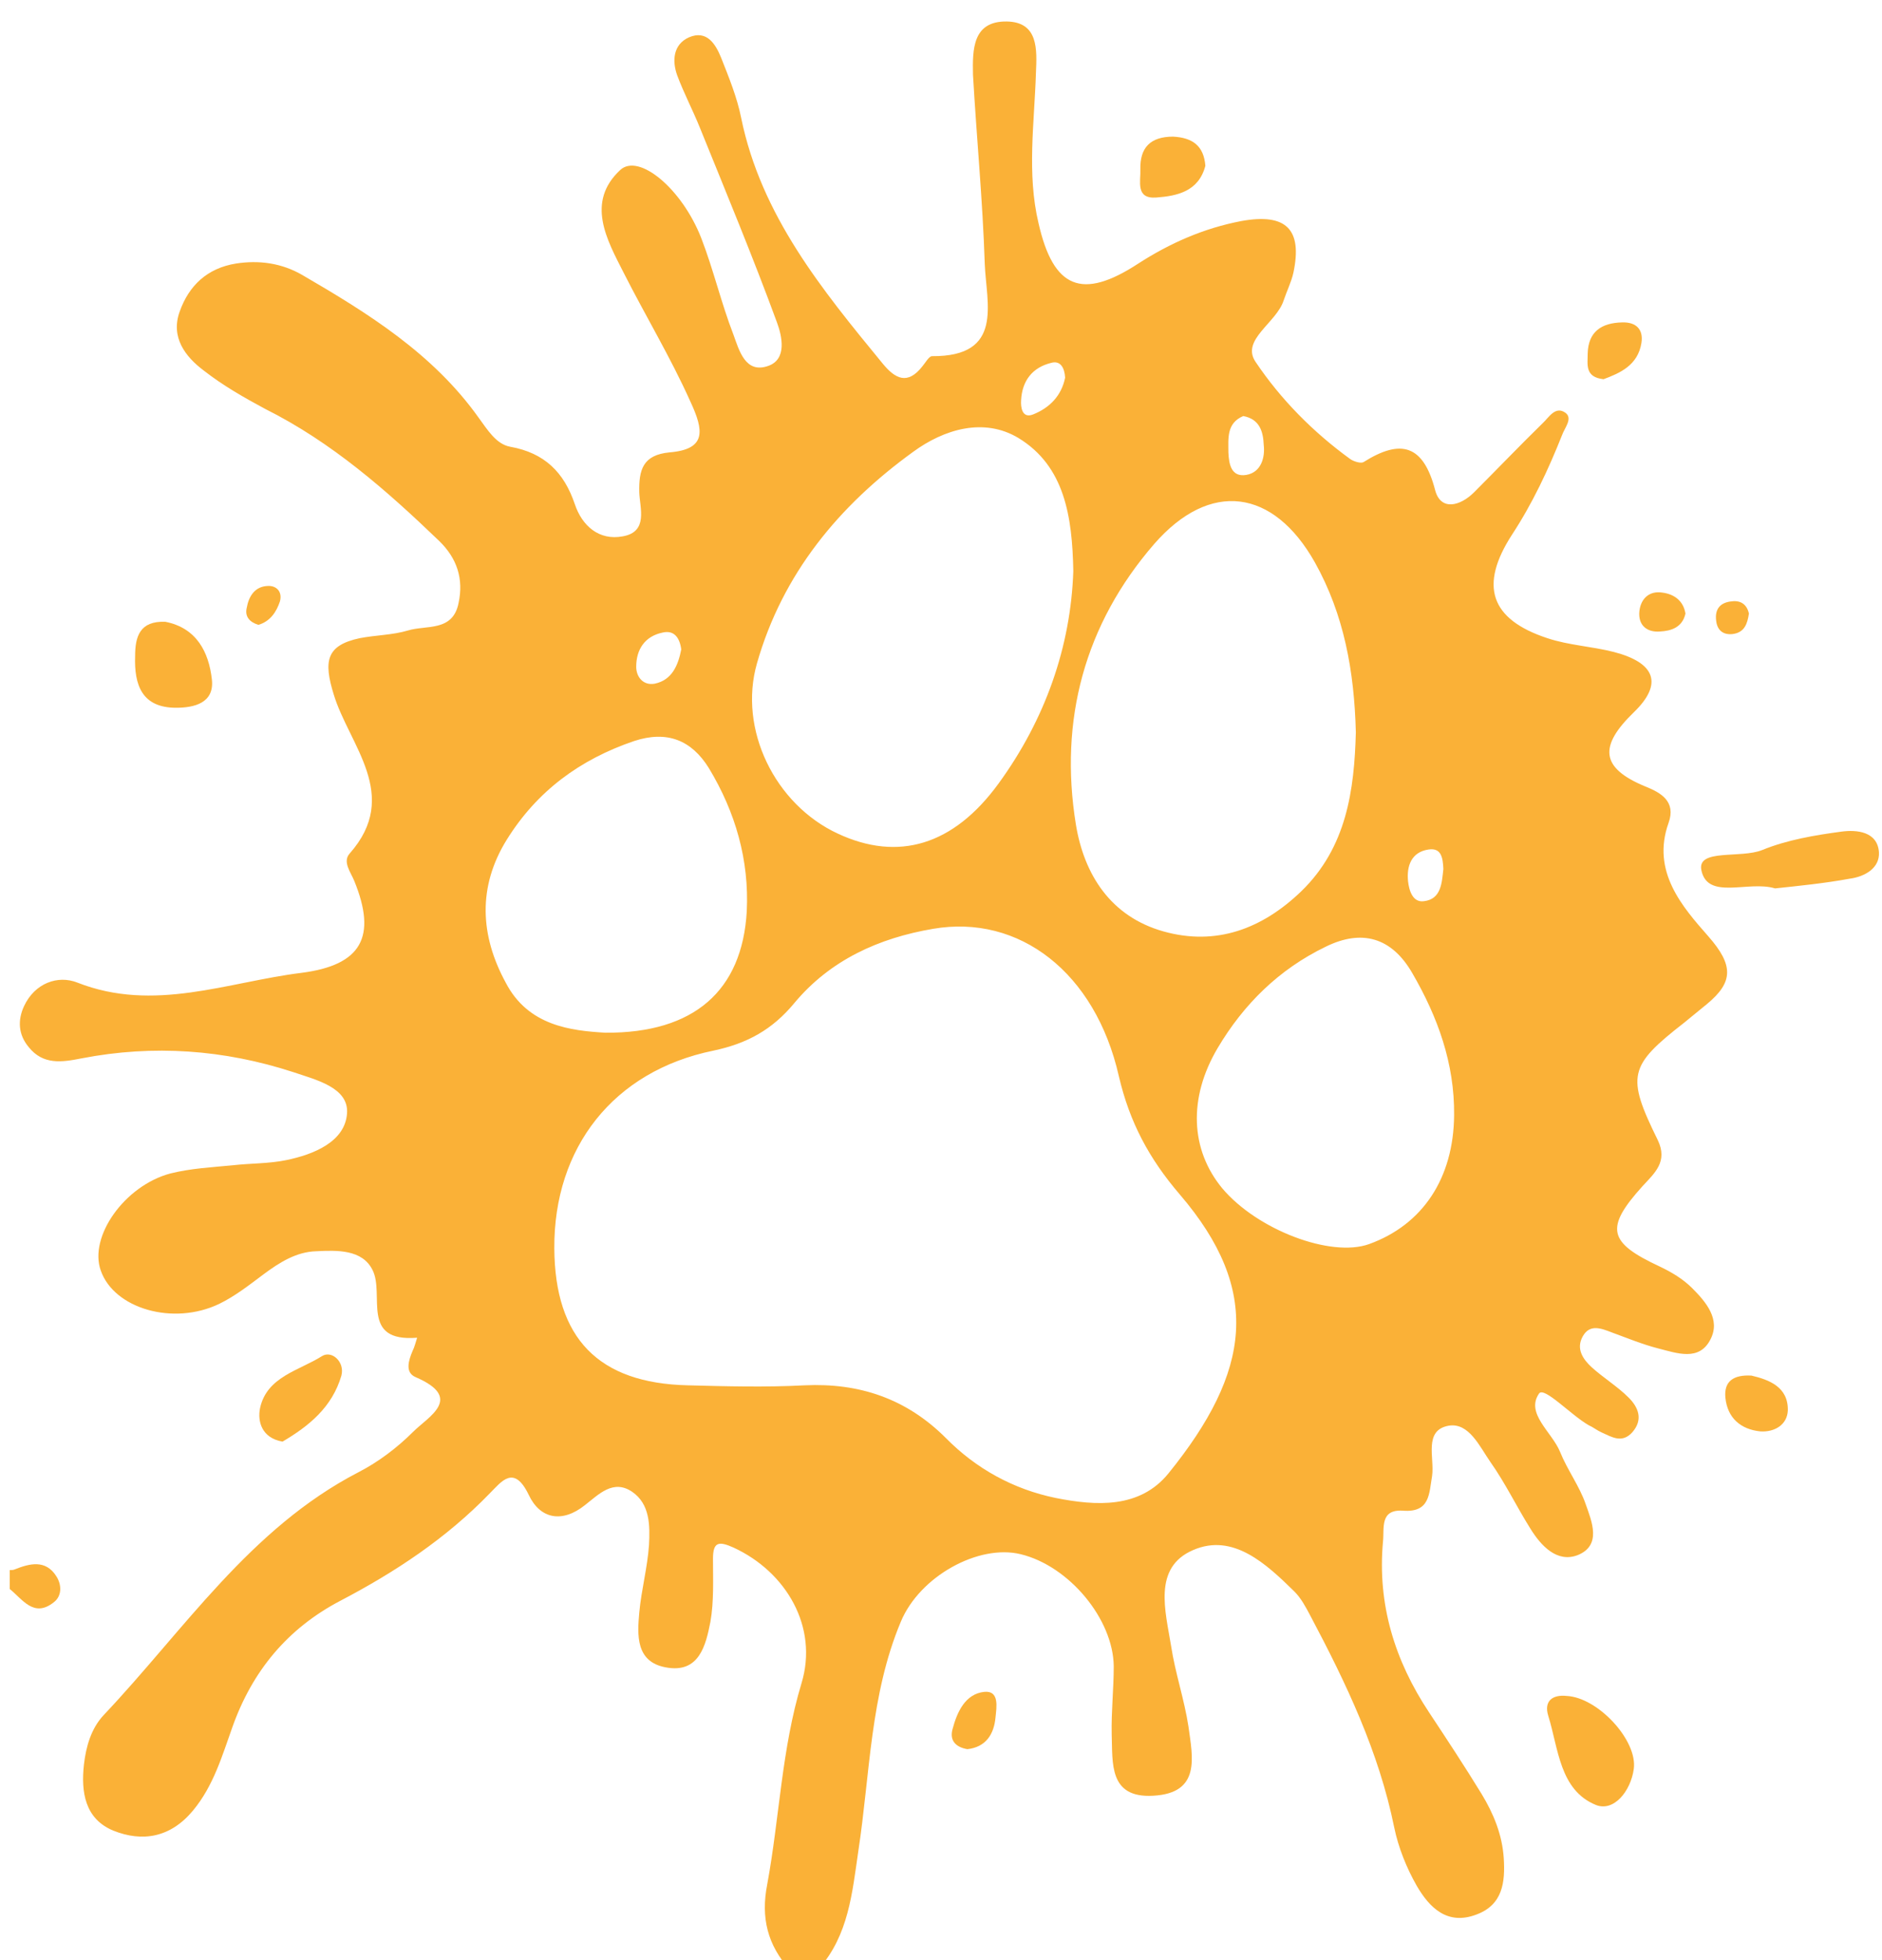 <?xml version="1.0" encoding="UTF-8"?>
<!-- Generator: Adobe Illustrator 26.4.1, SVG Export Plug-In . SVG Version: 6.00 Build 0)  -->
<svg version="1.1" id="Layer_1" xmlns="http://www.w3.org/2000/svg" xmlns:xlink="http://www.w3.org/1999/xlink" x="0px" y="0px" viewBox="0 0 36.77 38.3" style="" xml:space="preserve">
<g fill="#FAB137">
	<path d="M15.43,38.49c-0.43-0.48-0.57-1.01-0.44-1.67c0.24-1.3,0.28-2.64,0.67-3.93c0.33-1.09-0.29-2.17-1.33-2.65   c-0.29-0.13-0.4-0.11-0.4,0.22c0,0.41,0.02,0.83-0.05,1.23c-0.09,0.46-0.22,1.02-0.88,0.89c-0.58-0.11-0.55-0.63-0.51-1.07   c0.04-0.44,0.16-0.88,0.19-1.32c0.02-0.38,0.02-0.8-0.33-1.04c-0.37-0.25-0.65,0.05-0.92,0.26c-0.45,0.36-0.88,0.27-1.1-0.2   c-0.29-0.6-0.53-0.26-0.76-0.03c-0.85,0.88-1.85,1.54-2.92,2.1c-1.03,0.54-1.72,1.37-2.11,2.47c-0.2,0.56-0.37,1.15-0.77,1.63   C3.33,35.91,2.78,36,2.21,35.77c-0.55-0.23-0.63-0.75-0.57-1.29c0.04-0.35,0.14-0.7,0.38-0.96C3.6,31.85,4.88,29.87,7,28.77   c0.39-0.2,0.76-0.48,1.07-0.79c0.3-0.3,1-0.66,0.05-1.07c-0.21-0.09-0.14-0.32-0.06-0.51c0.04-0.08,0.06-0.17,0.09-0.26   c-1.12,0.09-0.63-0.84-0.87-1.32c-0.2-0.41-0.7-0.39-1.1-0.37c-0.39,0.01-0.72,0.22-1.03,0.45c-0.28,0.21-0.56,0.43-0.87,0.58   c-0.9,0.43-2.05,0.09-2.31-0.65c-0.24-0.66,0.46-1.66,1.36-1.9c0.4-0.1,0.81-0.12,1.22-0.16c0.35-0.04,0.7-0.03,1.04-0.1   c0.54-0.11,1.15-0.36,1.19-0.91c0.04-0.51-0.61-0.66-1.05-0.81C4.38,20.51,3,20.41,1.6,20.68c-0.4,0.08-0.76,0.13-1.04-0.22   c-0.2-0.24-0.22-0.52-0.09-0.8c0.21-0.45,0.66-0.61,1.04-0.46c1.5,0.59,2.93-0.01,4.38-0.19c1.17-0.15,1.48-0.7,1.03-1.8   c-0.07-0.17-0.23-0.37-0.09-0.53c1.01-1.14-0.01-2.12-0.31-3.11c-0.2-0.65-0.15-0.96,0.51-1.1c0.31-0.06,0.64-0.06,0.94-0.15   c0.36-0.11,0.88,0.03,0.99-0.54c0.1-0.47-0.03-0.87-0.38-1.21c-1.03-0.99-2.1-1.93-3.4-2.58C4.77,7.77,4.35,7.53,3.98,7.24   C3.62,6.97,3.33,6.59,3.51,6.09c0.18-0.51,0.54-0.85,1.1-0.94C5.06,5.08,5.5,5.14,5.9,5.37c1.29,0.75,2.56,1.54,3.45,2.79   c0.17,0.23,0.34,0.52,0.62,0.57c0.67,0.12,1.05,0.5,1.26,1.12c0.14,0.42,0.47,0.72,0.94,0.63c0.5-0.09,0.33-0.55,0.32-0.86   c-0.01-0.44,0.07-0.73,0.59-0.78c0.73-0.06,0.67-0.43,0.41-0.99c-0.39-0.87-0.88-1.68-1.31-2.53c-0.32-0.63-0.74-1.37-0.06-2   c0.36-0.33,1.2,0.36,1.58,1.33c0.24,0.62,0.39,1.27,0.63,1.89c0.11,0.3,0.23,0.77,0.68,0.61c0.37-0.13,0.27-0.58,0.17-0.85   c-0.47-1.28-0.99-2.53-1.5-3.79c-0.14-0.35-0.32-0.69-0.45-1.04c-0.1-0.28-0.08-0.6,0.23-0.74c0.35-0.15,0.52,0.13,0.63,0.4   c0.15,0.38,0.31,0.77,0.39,1.17c0.39,1.91,1.58,3.36,2.77,4.81c0.24,0.29,0.48,0.42,0.77,0.05c0.06-0.07,0.13-0.2,0.19-0.2   c1.41,0.01,1.06-1.03,1.03-1.8c-0.04-1.24-0.16-2.47-0.23-3.7C19,0.97,19,0.41,19.67,0.42c0.62,0.01,0.59,0.55,0.57,1   c-0.03,0.98-0.18,1.97,0.05,2.94c0.29,1.28,0.85,1.51,1.95,0.79c0.62-0.4,1.28-0.69,2.01-0.83c0.88-0.16,1.2,0.16,1.02,1.01   c-0.04,0.18-0.13,0.36-0.19,0.54c-0.14,0.44-0.84,0.77-0.55,1.2c0.49,0.73,1.12,1.37,1.85,1.9c0.07,0.05,0.21,0.09,0.26,0.06   c0.73-0.46,1.17-0.34,1.4,0.55c0.11,0.41,0.49,0.31,0.76,0.04c0.45-0.45,0.89-0.91,1.34-1.35c0.12-0.11,0.25-0.35,0.45-0.2   c0.14,0.11-0.02,0.29-0.07,0.43c-0.27,0.68-0.58,1.34-0.98,1.95c-0.64,0.99-0.43,1.65,0.69,2.02c0.42,0.14,0.87,0.16,1.3,0.27   c0.81,0.21,0.97,0.62,0.39,1.18c-0.67,0.65-0.67,1.08,0.23,1.45c0.3,0.12,0.6,0.29,0.45,0.71c-0.34,0.95,0.27,1.64,0.78,2.22   c0.49,0.56,0.49,0.89-0.03,1.32c-0.15,0.12-0.29,0.24-0.44,0.36c-1.09,0.85-1.14,1.04-0.52,2.3c0.2,0.42-0.06,0.64-0.3,0.9   c-0.74,0.82-0.67,1.1,0.34,1.57c0.23,0.11,0.45,0.24,0.63,0.42c0.27,0.27,0.56,0.61,0.36,1c-0.22,0.44-0.66,0.27-1.02,0.18   c-0.31-0.08-0.6-0.2-0.9-0.31c-0.21-0.08-0.44-0.18-0.58,0.08c-0.13,0.24,0.01,0.44,0.17,0.59c0.23,0.21,0.51,0.38,0.73,0.6   c0.19,0.19,0.29,0.43,0.07,0.68c-0.2,0.22-0.4,0.09-0.6,0c-0.09-0.04-0.16-0.1-0.25-0.14c-0.35-0.2-0.87-0.76-0.97-0.62   c-0.27,0.39,0.25,0.75,0.41,1.14c0.14,0.35,0.38,0.67,0.5,1.02c0.12,0.34,0.32,0.81-0.16,1c-0.4,0.15-0.71-0.18-0.92-0.52   c-0.27-0.43-0.49-0.89-0.78-1.3c-0.21-0.3-0.42-0.78-0.82-0.71c-0.49,0.09-0.27,0.63-0.32,0.98c-0.06,0.35-0.04,0.72-0.57,0.68   c-0.46-0.03-0.36,0.35-0.39,0.61c-0.11,1.22,0.23,2.32,0.9,3.33c0.35,0.53,0.7,1.06,1.03,1.6c0.23,0.38,0.4,0.79,0.43,1.25   c0.03,0.47-0.02,0.91-0.53,1.1c-0.57,0.22-0.92-0.13-1.17-0.56c-0.2-0.35-0.36-0.75-0.44-1.14c-0.3-1.48-0.94-2.82-1.64-4.14   c-0.09-0.17-0.18-0.34-0.31-0.47c-0.55-0.54-1.2-1.15-1.98-0.81c-0.79,0.34-0.54,1.19-0.43,1.87c0.08,0.53,0.26,1.05,0.34,1.58   c0.08,0.59,0.25,1.3-0.69,1.35c-0.87,0.05-0.79-0.64-0.81-1.2c-0.01-0.44,0.04-0.89,0.04-1.33c-0.01-0.92-0.87-1.96-1.82-2.19   c-0.82-0.2-1.97,0.43-2.34,1.32c-0.6,1.43-0.6,2.97-0.83,4.48c-0.12,0.82-0.19,1.64-0.77,2.3C15.81,38.49,15.62,38.49,15.43,38.49z    M10.83,24.39c0.01,1.76,0.86,2.64,2.61,2.68c0.76,0.02,1.52,0.04,2.28,0c1.07-0.05,1.99,0.26,2.76,1.03c0.59,0.6,1.32,1,2.14,1.17   c0.8,0.16,1.65,0.21,2.21-0.48c1.61-1.99,1.83-3.57,0.22-5.45c-0.6-0.7-0.98-1.41-1.19-2.31c-0.46-2.03-1.95-3.17-3.63-2.88   c-1.06,0.18-2.01,0.61-2.71,1.45c-0.43,0.52-0.92,0.79-1.58,0.93C11.98,20.93,10.82,22.43,10.83,24.39z M20.97,11.16   c-0.02-1.07-0.17-2.05-1.07-2.6c-0.68-0.41-1.46-0.17-2.06,0.27c-1.45,1.05-2.55,2.38-3.05,4.13c-0.37,1.29,0.35,2.76,1.58,3.33   c1.18,0.55,2.26,0.23,3.14-0.98C20.42,14.06,20.92,12.64,20.97,11.16z M26.49,14.31c-0.03-1.19-0.23-2.3-0.8-3.32   c-0.81-1.44-2.05-1.61-3.14-0.36c-1.36,1.57-1.86,3.44-1.53,5.48c0.16,0.98,0.68,1.8,1.71,2.09c1.03,0.29,1.93-0.05,2.69-0.78   C26.31,16.56,26.46,15.44,26.49,14.31z M11.83,20.18c1.73,0.01,2.67-0.82,2.76-2.37c0.05-1-0.22-1.94-0.74-2.8   c-0.34-0.55-0.82-0.74-1.46-0.53c-1.06,0.36-1.9,0.98-2.49,1.93c-0.57,0.92-0.52,1.87-0.02,2.79   C10.32,20.05,11.16,20.14,11.83,20.18z M28.41,21.79c0.01-1.01-0.32-1.92-0.82-2.78c-0.4-0.69-0.98-0.86-1.69-0.51   c-0.91,0.44-1.6,1.12-2.11,1.98c-0.58,0.98-0.53,1.99,0.09,2.74c0.68,0.81,2.12,1.36,2.87,1.09C27.8,23.93,28.4,23.02,28.41,21.79z    M13.31,12.69c-0.03-0.23-0.14-0.38-0.36-0.33c-0.35,0.07-0.52,0.33-0.52,0.67c0,0.19,0.13,0.37,0.36,0.33   C13.13,13.29,13.25,13,13.31,12.69z M24.29,8.13C23.96,8.27,24,8.57,24,8.84c0.01,0.22,0.05,0.49,0.35,0.44   c0.29-0.05,0.37-0.34,0.34-0.59C24.68,8.45,24.62,8.19,24.29,8.13z M28.2,16.98c-0.01-0.2-0.03-0.42-0.29-0.38   c-0.34,0.05-0.43,0.33-0.4,0.62c0.02,0.18,0.09,0.42,0.31,0.39C28.16,17.57,28.17,17.25,28.2,16.98z M20.81,7.38   c-0.01-0.19-0.09-0.34-0.27-0.29c-0.37,0.09-0.57,0.35-0.59,0.73c-0.01,0.14,0.02,0.36,0.23,0.28C20.51,7.97,20.74,7.73,20.81,7.38   z"/>
	<path d="M0.19,30.68c0.03,0,0.07,0,0.09-0.01c0.3-0.12,0.61-0.2,0.82,0.13c0.11,0.17,0.11,0.39-0.05,0.51   c-0.39,0.31-0.61-0.06-0.86-0.26C0.19,30.93,0.19,30.8,0.19,30.68z"/>
	<path d="M34.68,17.36c-0.52-0.16-1.32,0.24-1.44-0.36c-0.08-0.42,0.77-0.22,1.19-0.39c0.49-0.2,1.03-0.29,1.55-0.36   c0.3-0.04,0.7,0,0.73,0.4c0.02,0.31-0.27,0.48-0.57,0.52C35.65,17.26,35.15,17.31,34.68,17.36z"/>
	<path d="M30.61,33.14c0.61,0.03,1.39,0.87,1.31,1.43c-0.06,0.43-0.39,0.84-0.74,0.7c-0.71-0.29-0.73-1.1-0.93-1.74   C30.16,33.24,30.33,33.11,30.61,33.14z"/>
	<path d="M3.23,12.15c0.61,0.12,0.85,0.59,0.91,1.13c0.05,0.46-0.35,0.55-0.7,0.55c-0.67,0-0.82-0.45-0.8-1.01   C2.64,12.44,2.73,12.13,3.23,12.15z"/>
	<path d="M5.52,28.17c-0.41-0.07-0.49-0.4-0.44-0.65c0.13-0.62,0.77-0.74,1.21-1.02c0.19-0.12,0.45,0.11,0.38,0.38   C6.49,27.5,6.03,27.87,5.52,28.17z"/>
	<path d="M23.55,3.24c-0.13,0.5-0.55,0.59-0.96,0.62c-0.41,0.03-0.3-0.32-0.31-0.55c-0.01-0.42,0.19-0.64,0.64-0.64   C23.3,2.69,23.52,2.85,23.55,3.24z"/>
	<path d="M34.22,26.88c0.34,0.08,0.72,0.22,0.71,0.68c-0.01,0.28-0.26,0.43-0.54,0.41c-0.38-0.04-0.64-0.26-0.68-0.66   C33.68,26.99,33.87,26.86,34.22,26.88z"/>
	<path d="M31.33,7.41c-0.37-0.04-0.31-0.29-0.31-0.5c0.01-0.43,0.27-0.6,0.67-0.61c0.28-0.01,0.42,0.14,0.38,0.4   C32,7.14,31.65,7.29,31.33,7.41z"/>
	<path d="M18.9,34.18c-0.23-0.04-0.35-0.17-0.29-0.39c0.09-0.34,0.25-0.69,0.62-0.73c0.3-0.03,0.24,0.3,0.22,0.5   C19.42,33.89,19.26,34.14,18.9,34.18z"/>
	<path d="M32.93,11.99c-0.06,0.27-0.28,0.34-0.5,0.35c-0.25,0.02-0.43-0.12-0.4-0.4c0.03-0.25,0.2-0.4,0.45-0.36   C32.71,11.61,32.89,11.74,32.93,11.99z"/>
	<path d="M5.05,12.21c-0.17-0.05-0.27-0.16-0.23-0.33c0.04-0.23,0.16-0.42,0.41-0.43c0.17-0.01,0.29,0.11,0.24,0.3   C5.4,11.96,5.28,12.14,5.05,12.21z"/>
	<path d="M34.17,11.99c-0.03,0.19-0.08,0.37-0.32,0.4c-0.19,0.02-0.3-0.08-0.32-0.26c-0.03-0.23,0.08-0.36,0.31-0.38   C34.01,11.73,34.13,11.81,34.17,11.99z"/>
</g>
</svg>